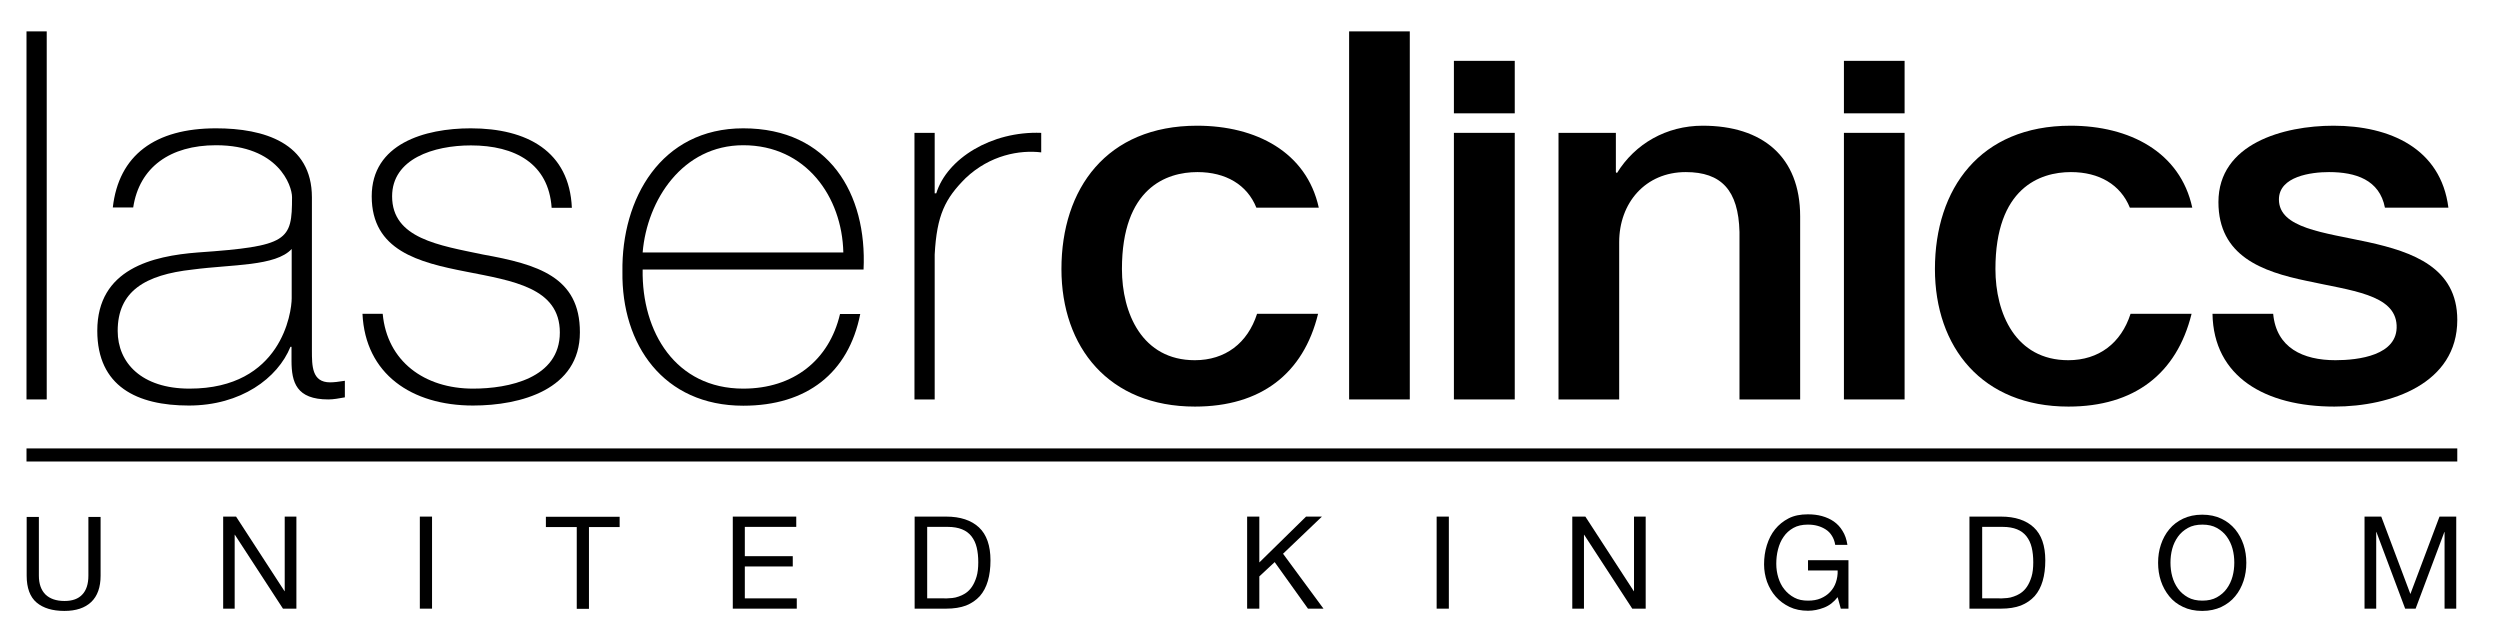 <?xml version="1.0" encoding="UTF-8"?> <!-- Generator: Adobe Illustrator 26.0.2, SVG Export Plug-In . SVG Version: 6.00 Build 0) --> <svg xmlns="http://www.w3.org/2000/svg" xmlns:xlink="http://www.w3.org/1999/xlink" version="1.1" id="Layer_1" x="0px" y="0px" viewBox="0 0 1433.9 367.1" style="enable-background:new 0 0 1433.9 367.1;" xml:space="preserve"> <g> <g> <path d="M1186.3,206.6c-30.3,0-41.8-26.9-41.8-52.3c0-46.4,25.4-55.6,43.3-55.6c16.2,0,28.5,7.2,33.8,20.4h35.8 c-6.9-31.9-36-47-69.8-47c-51.9,0-77.8,36.1-77.8,82.2c0,44.9,27.1,78.9,76.6,78.9c37.7,0,62.1-18.8,70.6-53.2h-35 C1216.6,196.8,1203.8,206.6,1186.3,206.6"></path> <path d="M685.3,206.6c-30.2,0-41.8-26.9-41.8-52.3c0-46.4,25.4-55.6,43.3-55.6c16.2,0,28.5,7.2,33.8,20.4h35.8 c-7-31.9-36-47-69.8-47c-51.9,0-77.8,36.1-77.8,82.2c0,44.9,27.2,78.9,76.6,78.9c37.7,0,62.2-18.8,70.6-53.2h-35 C715.6,196.8,702.8,206.6,685.3,206.6"></path> <rect x="15.2" y="18" width="11.6" height="211.1"></rect> <path d="M426.3,222.9c-38.8,0-58.3-32.5-57.7-68.3h126.7c2.1-43.4-19.8-81-69-81c-47.3,0-69.9,40.5-69.3,82.2 c-0.6,41.9,23.5,76.9,69.3,76.9c36.4,0,60.4-18.7,67.1-52.6h-11.6C475.6,206.6,455.1,222.9,426.3,222.9 M426.3,83.3 c36,0,56.7,29.6,57.4,61.5H368.6C371.1,114.7,391.5,83.3,426.3,83.3"></path> <path d="M537,110.9h-0.9V76.2h-11.6v152.9h11.6V146c1.2-22.8,6.1-32.2,17.7-43.8c14-13.3,31.1-16.3,43.4-14.8V76.2 C568.7,75.1,543.1,91,537,110.9"></path> <rect x="773.8" y="18" width="34.8" height="211.1"></rect> <rect x="833.9" y="34.9" width="34.9" height="30.1"></rect> <rect x="833.9" y="76.2" width="34.9" height="152.9"></rect> <path d="M976.6,72.1c-20.8,0-38.8,10.3-49.2,27.2l-0.6-0.6V76.2h-32.9v152.9h34.8v-90.2c0-22.5,15-40.2,38.2-40.2 c20.4,0,30.2,10.4,30.8,34.3v96.1h34.8v-105C1032.5,89.8,1010.8,72.1,976.6,72.1"></path> <rect x="1057.6" y="34.9" width="34.8" height="30.1"></rect> <rect x="1057.6" y="76.2" width="34.8" height="152.9"></rect> <path d="M1409.4,183.5c0-30.1-25.7-39-51-44.6c-25.7-5.6-51.3-8-51.3-24.5c0-13.3,18.6-15.7,28.7-15.7c15.3,0,29,4.4,32.1,20.4 h36.4c-4.3-34-33.6-47-65.9-47c-28.7,0-66,10.3-66,43.8c0,31,25.1,39.9,50.6,45.2c25.4,5.6,50.7,7.7,51.6,25.4 c0.9,17.4-22,20.1-35.1,20.1c-18.6,0-33.9-7.1-35.7-26.6H1269c0.6,36.1,30.2,53.2,69.9,53.2 C1371.6,233.2,1409.4,219.9,1409.4,183.5"></path> <path d="M189.3,219.3c-10.4,0-10.4-9.4-10.4-18.3v-87.8c0-31.3-27.5-39.6-55-39.6c-35,0-55.8,15.4-59.2,45.4h11.7 c3.5-23.1,21.2-35.7,47.5-35.7c35.7,0,43.6,23.1,43.6,29.8c0,24.9-2.1,28.1-54,31.7c-26,2-57.7,9.4-57.7,44.9 c0,32,22.9,42.9,52.5,42.9c29.9,0,51-15.7,58.3-33.7h0.6v8c0,12.4,2.8,22.2,21.1,22.2c3,0,6.1-0.6,9.5-1.2v-9.5 C194.2,219,191.4,219.3,189.3,219.3 M167.3,171.1c0,8-5.8,51.8-58.6,51.8c-27.5,0-41.2-14.8-41.2-33.1c0-22.7,15.6-32.2,43-35.2 c22.6-3,47.6-1.8,56.8-11.8V171.1z"></path> <path d="M277.1,146c-25.3-5.3-52.2-9.2-52.2-33.4c0-21.5,23.8-29.2,45.2-29.2c25.3,0,44.6,10.4,46.3,35.8H328 c-1.4-32.4-25.7-45.6-58-45.6c-26.5,0-56.8,8.9-56.8,39c0,31.1,26.9,37.9,54.1,43.2c26.8,5.3,53.8,9.2,53.8,34.9 c0,26.3-29.4,32.2-49.8,32.2c-27.9,0-49.3-15.7-51.8-42.9h-11.6c1.6,34.5,28.2,52.6,63.4,52.6c27.4,0,61.3-9.2,61.3-42 C332.7,158.7,308.2,151.6,277.1,146"></path> <rect x="15.2" y="257.2" width="1394.2" height="7.5"></rect> </g> <g> <path d="M52.3,345.3c-3.6,3.4-8.7,5.1-15.4,5.1c-6.8,0-12.1-1.6-15.9-4.8c-3.8-3.2-5.7-8.4-5.7-15.4v-33.7h7v33.7 c0,4.7,1.3,8.3,3.8,10.8c2.5,2.4,6.1,3.7,10.9,3.7c4.5,0,7.9-1.2,10.2-3.7c2.3-2.4,3.5-6,3.5-10.8v-33.7h7v33.7 C57.7,336.8,55.9,341.9,52.3,345.3z"></path> <path d="M135.4,296.3l27.8,42.8h0.1v-42.8h6.7v52.8h-7.7l-27.6-42.4h-0.1v42.4H128v-52.8H135.4z"></path> <path d="M247.8,296.3v52.8h-7v-52.8H247.8z"></path> <path d="M313.1,302.3v-5.9h42.3v5.9h-17.6v46.9h-7v-46.9H313.1z"></path> <path d="M456.7,296.3v5.9h-29.5V319h27.5v5.9h-27.5v18.3H457v5.9h-36.7v-52.8H456.7z"></path> <path d="M542.7,296.3c8.1,0,14.4,2.1,18.8,6.2c4.4,4.1,6.6,10.5,6.6,18.9c0,4.4-0.5,8.4-1.5,11.8s-2.5,6.3-4.6,8.7 c-2.1,2.3-4.7,4.1-7.9,5.4c-3.2,1.2-7,1.8-11.4,1.8h-18.1v-52.8H542.7z M543.2,343.2c0.8,0,1.8-0.1,3-0.2s2.4-0.4,3.8-0.9 c1.3-0.5,2.7-1.1,4-2s2.5-2.1,3.5-3.6s1.9-3.4,2.6-5.7s1-5.1,1-8.3c0-3.2-0.3-6-0.9-8.5c-0.6-2.5-1.6-4.6-3-6.4s-3.2-3.1-5.4-4 s-5-1.4-8.2-1.4h-11.8v41H543.2z"></path> <path d="M722.3,296.3v26.3l26.8-26.3h9.1l-22.3,21.3l23.2,31.5h-8.9l-19.1-26.7l-8.8,8.2v18.5h-7v-52.8H722.3z"></path> <path d="M831,296.3v52.8h-7v-52.8H831z"></path> <path d="M909.3,296.3l27.8,42.8h0.1v-42.8h6.7v52.8h-7.7l-27.6-42.4h-0.1v42.4h-6.7v-52.8H909.3z"></path> <path d="M1046.2,348.5c-3.1,1.2-6.1,1.8-9.2,1.8c-3.9,0-7.5-0.7-10.6-2.2s-5.7-3.4-7.9-5.9s-3.8-5.3-5-8.5 c-1.1-3.2-1.7-6.5-1.7-10c0-3.8,0.5-7.5,1.6-11s2.6-6.5,4.7-9.1c2.1-2.6,4.7-4.7,7.8-6.3c3.1-1.6,6.8-2.3,11-2.3 c2.9,0,5.6,0.3,8.1,1s4.8,1.7,6.8,3.1s3.7,3.2,5,5.4c1.4,2.2,2.3,4.8,2.8,8h-7c-0.3-2-1-3.8-1.9-5.2c-0.9-1.5-2.1-2.7-3.5-3.6 s-2.9-1.6-4.7-2.1c-1.8-0.5-3.6-0.7-5.6-0.7c-3.2,0-6,0.6-8.3,1.9s-4.2,3-5.6,5.1c-1.5,2.1-2.5,4.5-3.2,7.2s-1,5.4-1,8.3 c0,2.8,0.4,5.4,1.2,8c0.8,2.5,1.9,4.8,3.5,6.7c1.5,1.9,3.4,3.5,5.7,4.7c2.2,1.2,4.8,1.7,7.8,1.7c2.8,0,5.2-0.4,7.3-1.3 c2.1-0.9,3.9-2.1,5.4-3.7s2.6-3.4,3.3-5.5c0.7-2.1,1.1-4.4,1-6.8h-17v-5.9h23.2v27.8h-4.4l-1.8-6.6 C1051.8,345.3,1049.3,347.3,1046.2,348.5z"></path> <path d="M1147.7,296.3c8.1,0,14.4,2.1,18.8,6.2s6.6,10.5,6.6,18.9c0,4.4-0.5,8.4-1.5,11.8s-2.5,6.3-4.6,8.7 c-2.1,2.3-4.7,4.1-7.9,5.4c-3.2,1.2-7,1.8-11.4,1.8h-18.1v-52.8H1147.7z M1148.3,343.2c0.8,0,1.8-0.1,3-0.2s2.4-0.4,3.8-0.9 c1.3-0.5,2.7-1.1,4-2s2.5-2.1,3.5-3.6s1.9-3.4,2.6-5.7s1-5.1,1-8.3c0-3.2-0.3-6-0.9-8.5s-1.6-4.6-3-6.4s-3.2-3.1-5.4-4 c-2.2-0.9-5-1.4-8.2-1.4h-11.8v41H1148.3z"></path> <path d="M1239.4,312.4c1.1-3.3,2.7-6.3,4.8-8.8c2.1-2.6,4.8-4.6,7.9-6.1c3.2-1.5,6.8-2.3,11-2.3s7.9,0.8,11,2.3 c3.2,1.5,5.8,3.6,7.9,6.1c2.1,2.6,3.7,5.5,4.8,8.8c1.1,3.3,1.6,6.8,1.6,10.4s-0.5,7.1-1.6,10.4s-2.7,6.3-4.8,8.8 c-2.1,2.6-4.8,4.6-7.9,6.1c-3.2,1.5-6.8,2.3-11,2.3s-7.9-0.8-11-2.3c-3.2-1.5-5.8-3.5-7.9-6.1s-3.7-5.5-4.8-8.8 c-1.1-3.3-1.6-6.8-1.6-10.4C1237.8,319.1,1238.3,315.7,1239.4,312.4z M1245.9,330.6c0.7,2.6,1.8,4.9,3.3,7s3.4,3.7,5.7,5 c2.3,1.3,5.1,1.9,8.3,1.9c3.2,0,6-0.6,8.3-1.9s4.2-2.9,5.7-5s2.6-4.4,3.3-7c0.7-2.6,1-5.2,1-7.9s-0.3-5.3-1-7.9s-1.8-4.9-3.3-7 s-3.4-3.7-5.7-5c-2.3-1.3-5.1-1.9-8.3-1.9c-3.2,0-6,0.6-8.3,1.9s-4.2,2.9-5.7,5s-2.6,4.4-3.3,7c-0.7,2.6-1,5.2-1,7.9 S1245.2,328,1245.9,330.6z"></path> <path d="M1365.8,296.3l16.7,44.4l16.7-44.4h9.6v52.8h-6.7v-44h-0.1l-16.5,44h-6l-16.5-44h-0.1v44h-6.7v-52.8H1365.8z"></path> </g> </g> </svg> 